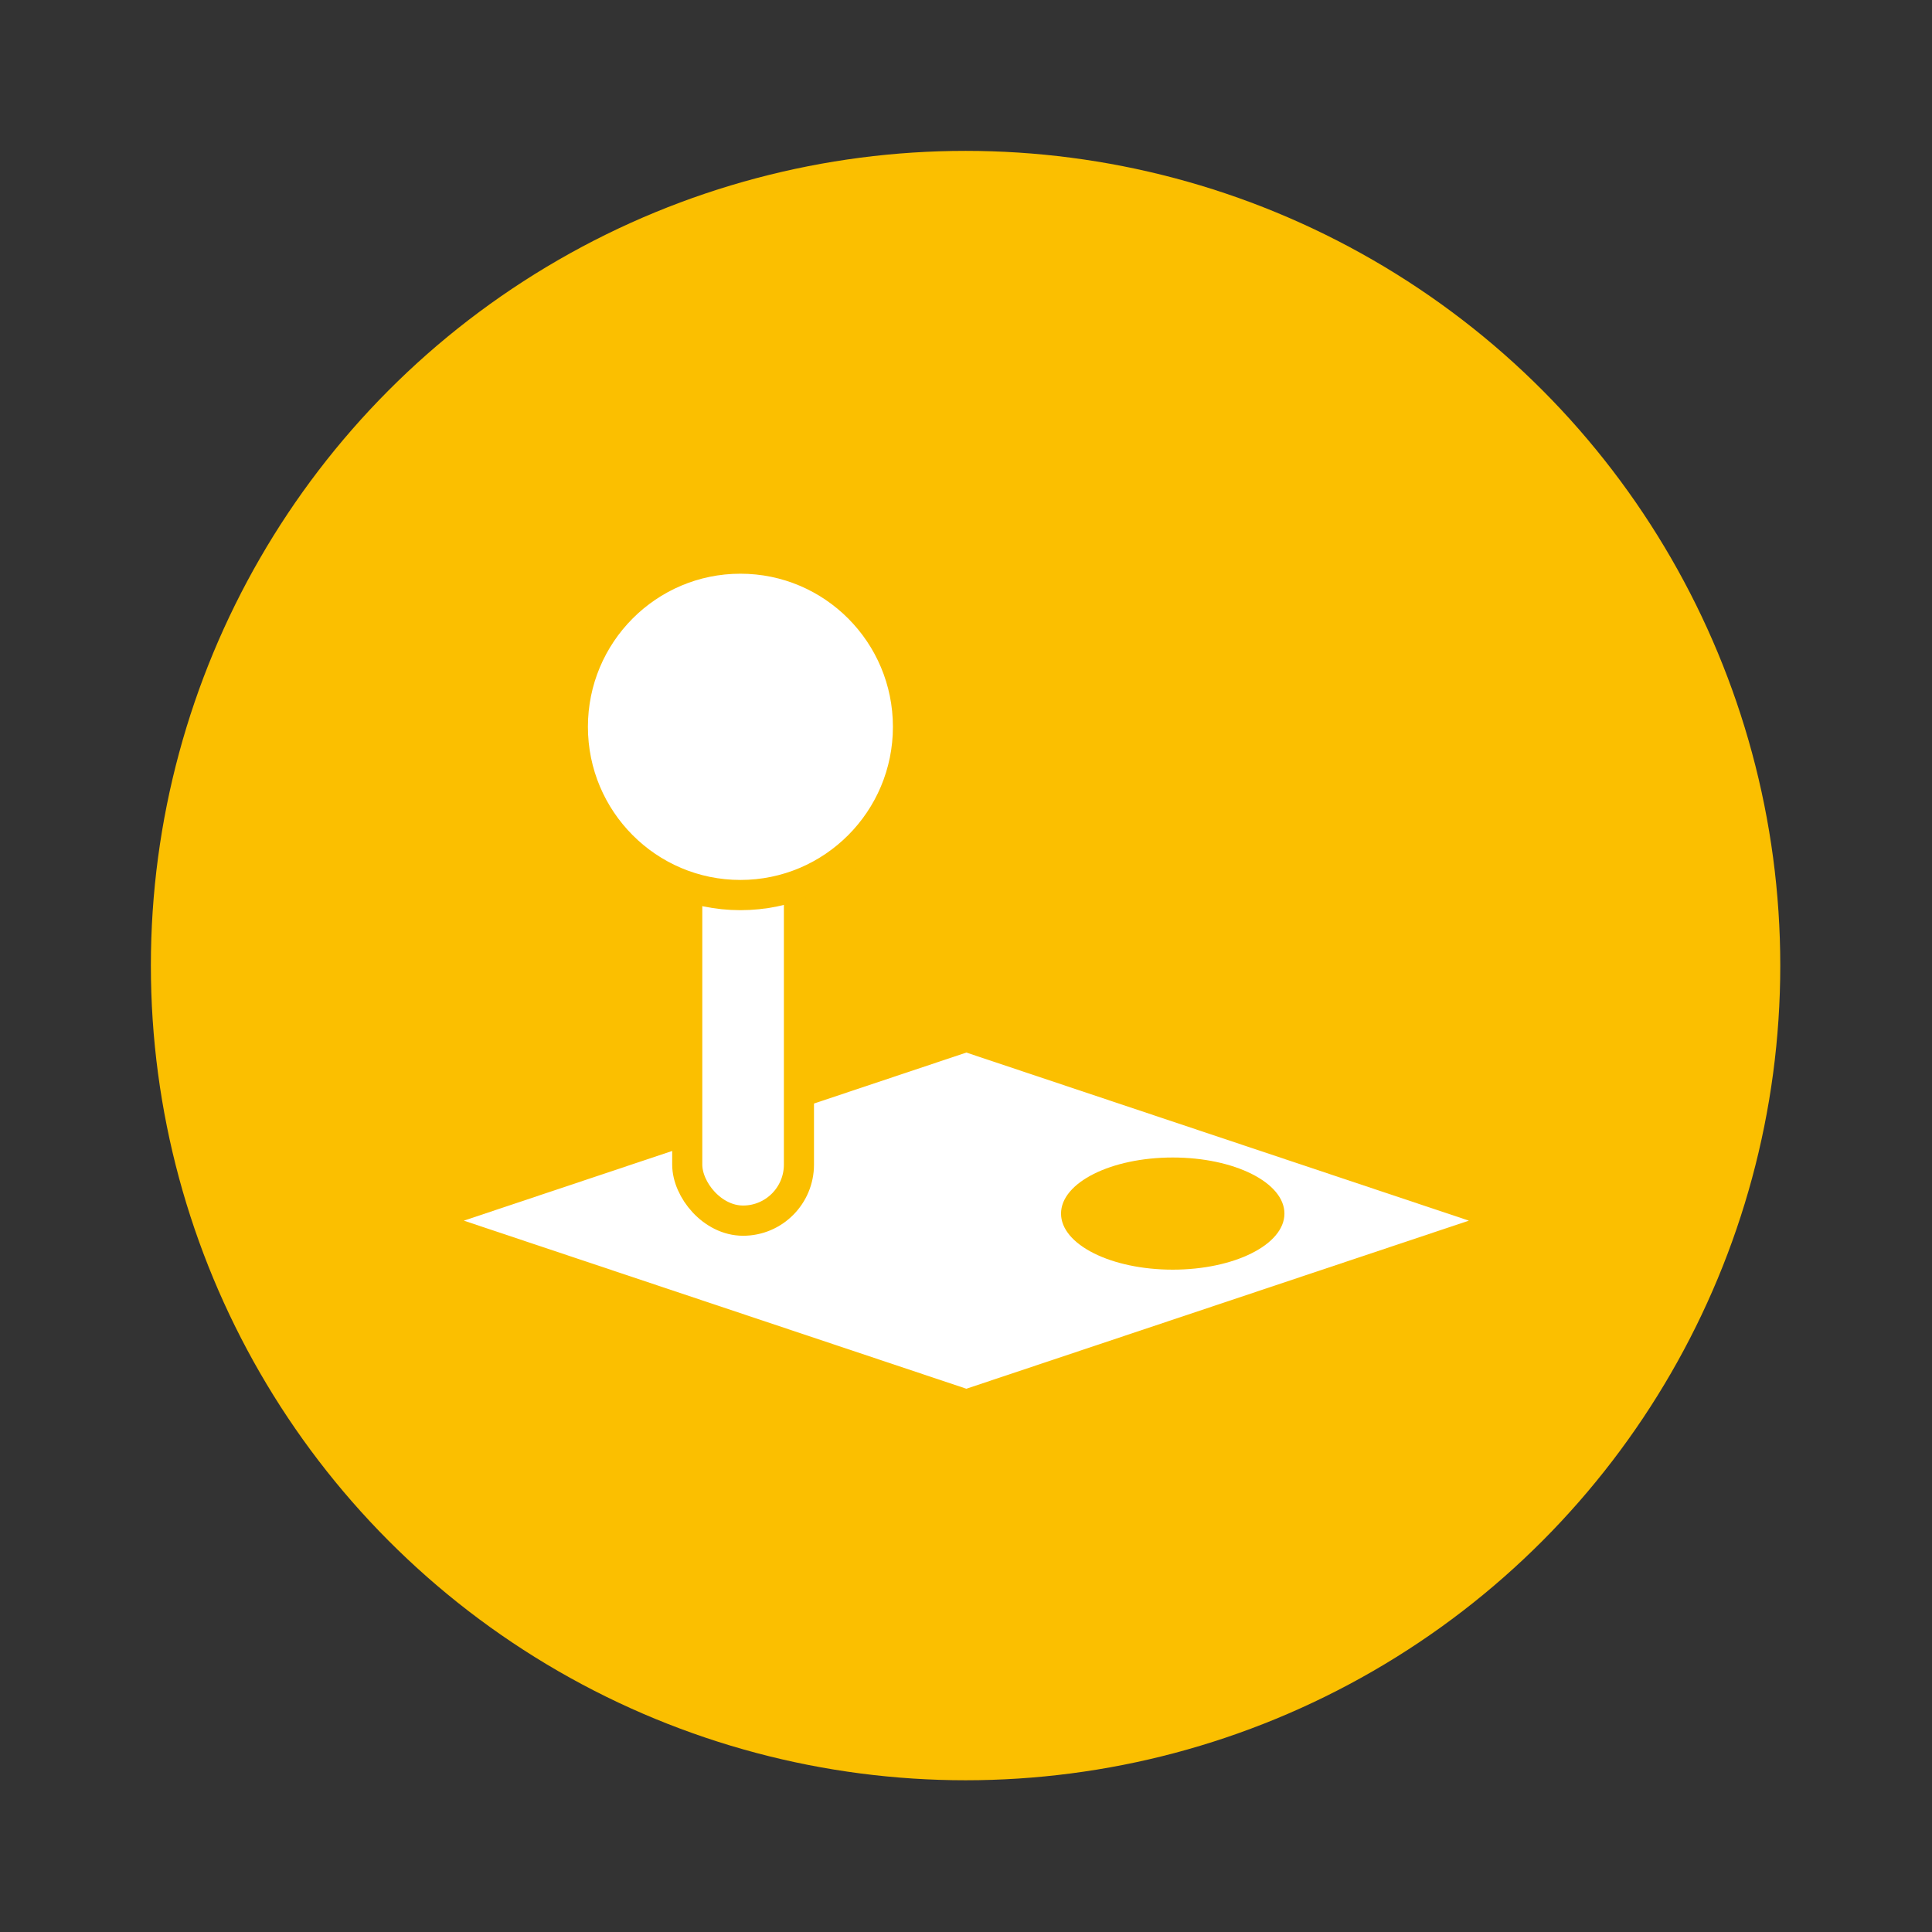 <svg xmlns="http://www.w3.org/2000/svg" width="64" height="64" viewBox="0 0 16.933 16.933"><rect x="0" y="0" width="16.933" height="16.933" fill="#333333" stroke="none"/><circle cx="8.467" cy="8.466" r="6.879" fill="#fbbf00" style="paint-order:stroke markers fill" transform="translate(-.326 -.325) scale(1.038)"/><g stroke-width=".214" transform="matrix(1.233 0 0 1.238 -2.948 -2.24)"><path fill="#fff" d="m5.688 10.451 3.572-1.19 3.572 1.19-3.572 1.19z"/><ellipse cx="10.727" cy="10.401" fill="#fbbf00" rx=".794" ry=".397"/><rect width=".794" height="3.175" x="7.276" y="7.276" fill="#fff" stroke="#fbbf00" rx=".397"/><circle cx="7.654" cy="6.955" r="1.191" fill="#fff" stroke="#fbbf00"/></g></svg>
